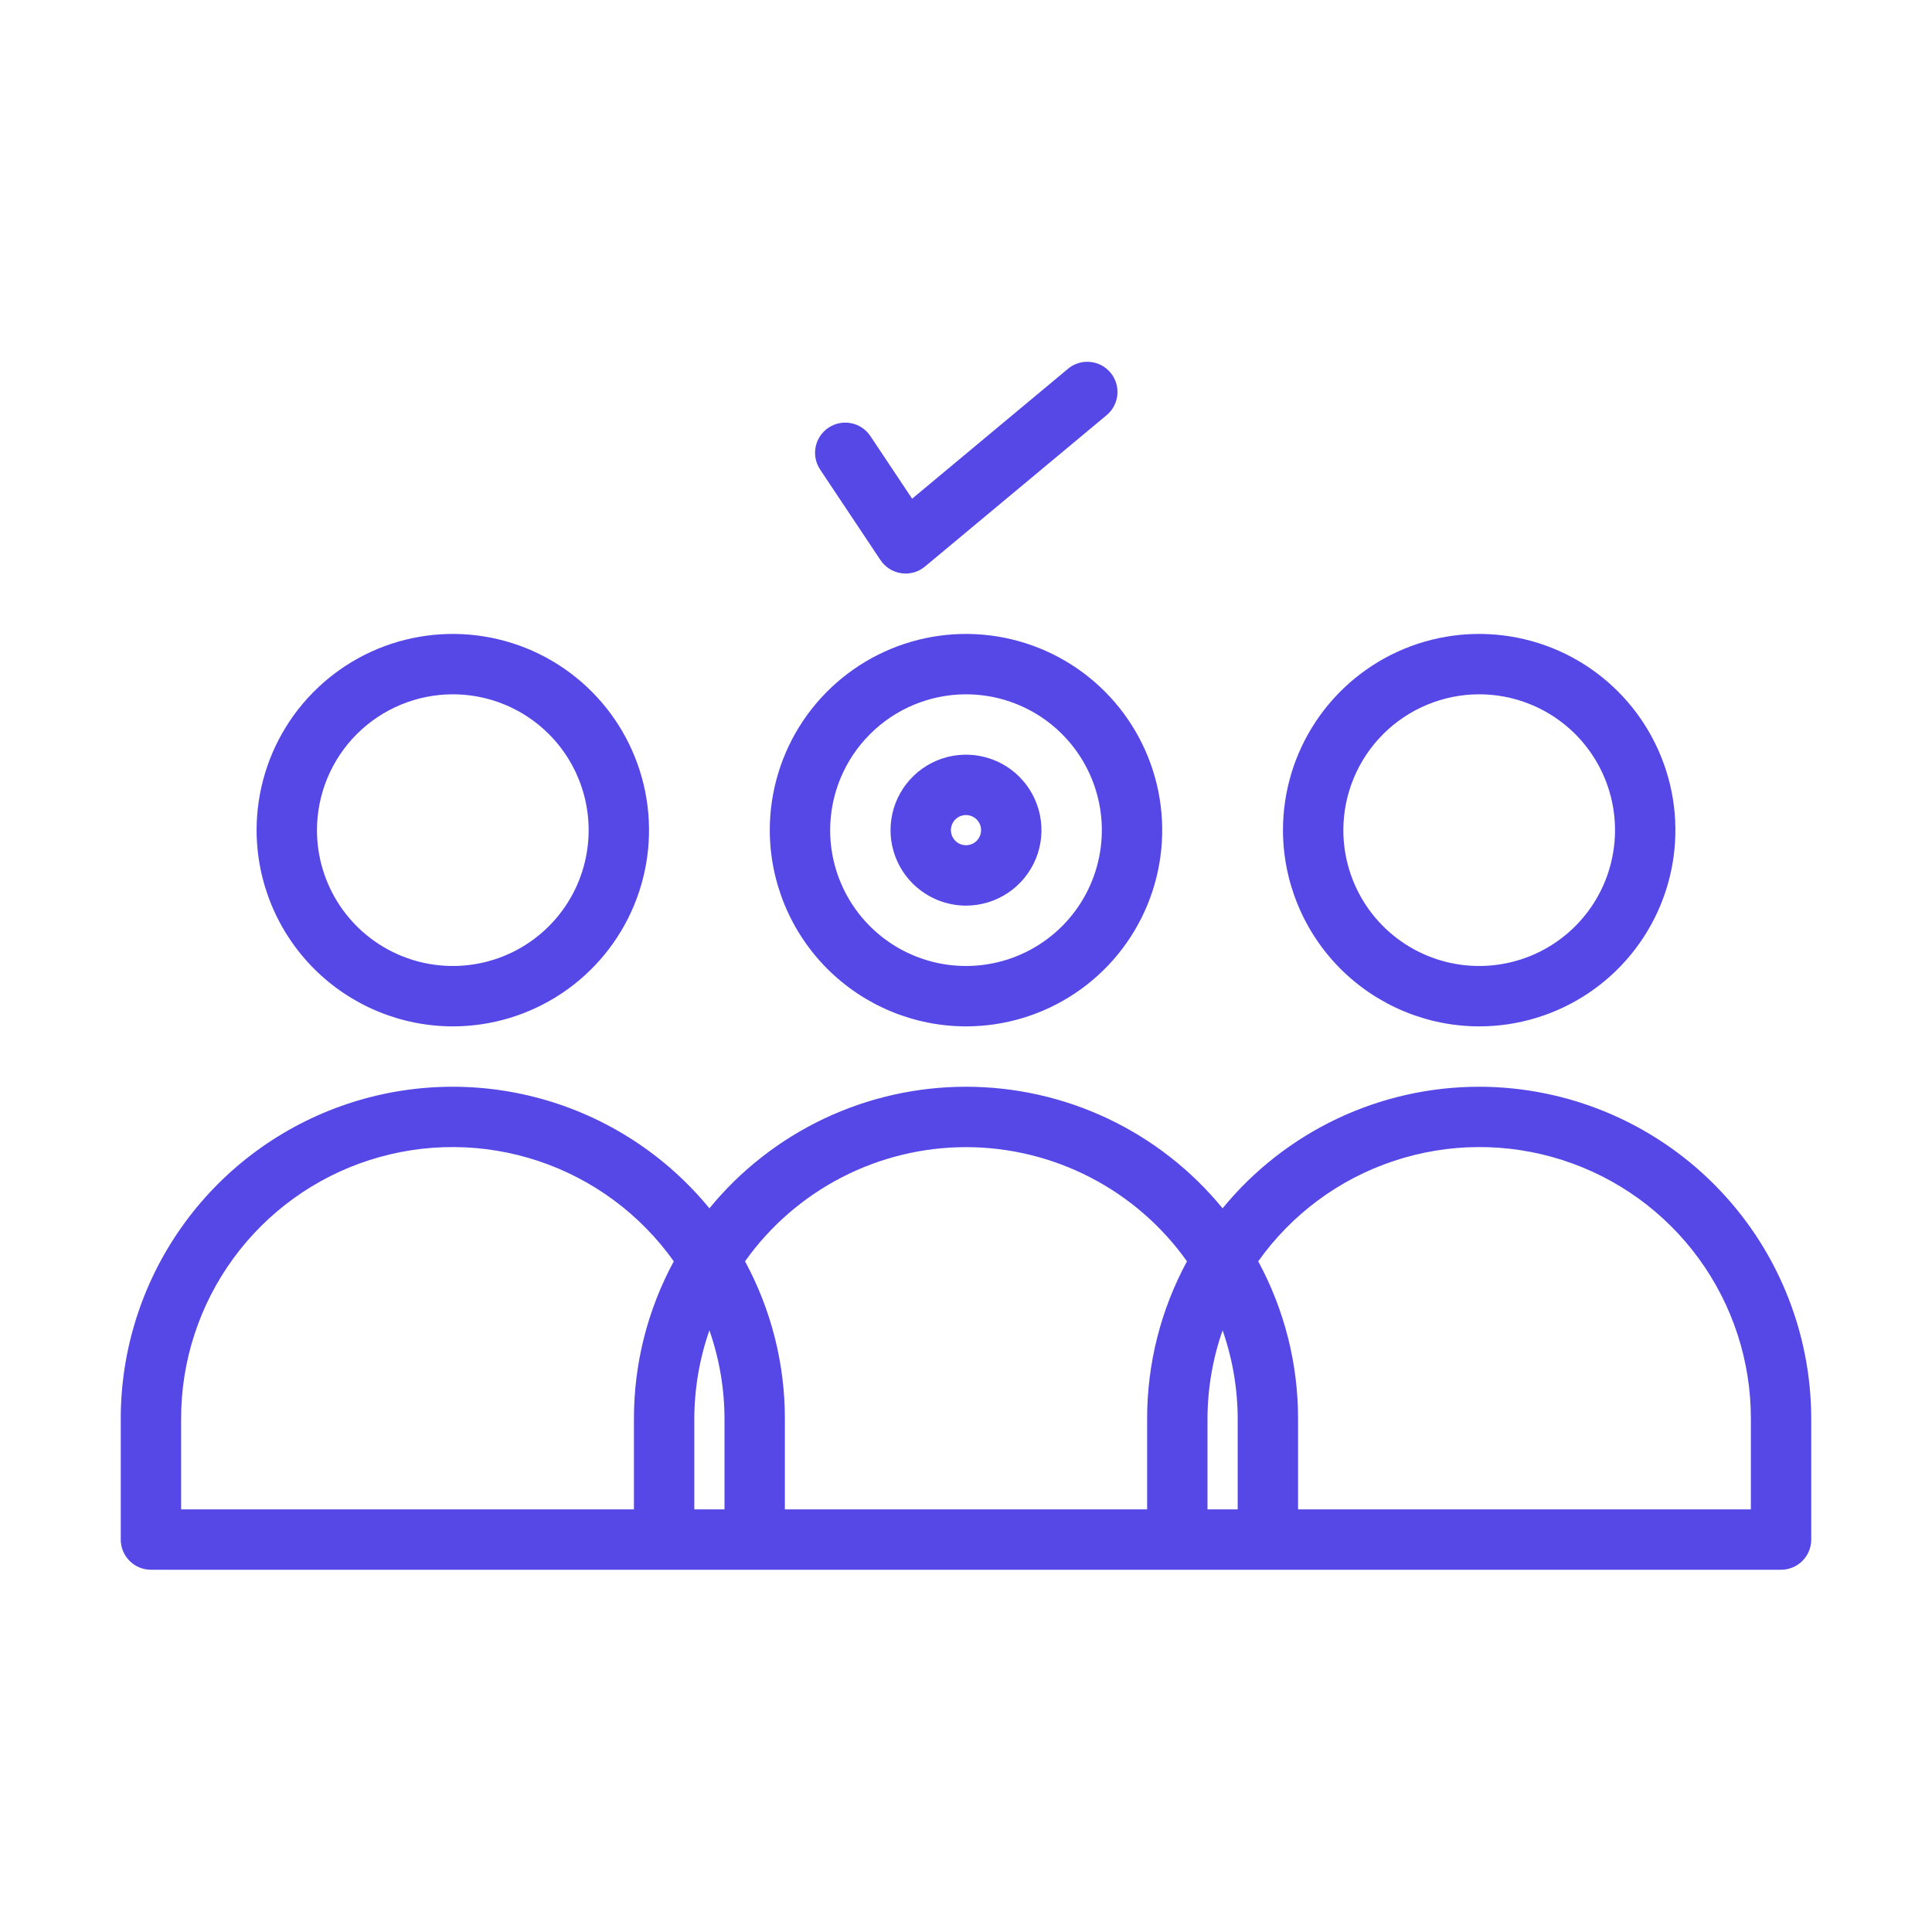 <svg width="64" height="64" viewBox="0 0 64 64" fill="none" xmlns="http://www.w3.org/2000/svg">
<path d="M32 34C33.286 34 34.542 33.619 35.611 32.905C36.68 32.19 37.513 31.175 38.005 29.987C38.497 28.8 38.626 27.493 38.375 26.232C38.124 24.971 37.505 23.813 36.596 22.904C35.687 21.995 34.529 21.376 33.268 21.125C32.007 20.874 30.7 21.003 29.513 21.495C28.325 21.987 27.31 22.82 26.595 23.889C25.881 24.958 25.5 26.214 25.5 27.5C25.502 29.223 26.188 30.875 27.406 32.094C28.625 33.312 30.277 33.998 32 34V34ZM32 23C32.89 23 33.76 23.264 34.5 23.758C35.24 24.253 35.817 24.956 36.157 25.778C36.498 26.6 36.587 27.505 36.413 28.378C36.24 29.251 35.811 30.053 35.182 30.682C34.553 31.311 33.751 31.74 32.878 31.913C32.005 32.087 31.1 31.998 30.278 31.657C29.456 31.317 28.753 30.74 28.258 30C27.764 29.26 27.5 28.39 27.5 27.5C27.501 26.307 27.976 25.163 28.82 24.32C29.663 23.476 30.807 23.001 32 23V23Z" fill="#5548E7"/>
<path d="M32 30C32.495 30 32.978 29.853 33.389 29.578C33.8 29.304 34.12 28.913 34.31 28.456C34.499 28 34.548 27.497 34.452 27.012C34.355 26.527 34.117 26.082 33.768 25.732C33.418 25.382 32.973 25.144 32.488 25.048C32.003 24.951 31.5 25.001 31.043 25.19C30.587 25.379 30.196 25.7 29.921 26.111C29.647 26.522 29.5 27.005 29.5 27.5C29.501 28.163 29.764 28.798 30.233 29.267C30.702 29.735 31.337 29.999 32 30ZM32 27C32.099 27 32.196 27.029 32.278 27.084C32.36 27.139 32.424 27.217 32.462 27.308C32.5 27.4 32.51 27.5 32.49 27.597C32.471 27.694 32.423 27.783 32.354 27.853C32.284 27.923 32.194 27.971 32.097 27.99C32.001 28.009 31.9 28 31.809 27.962C31.717 27.924 31.639 27.86 31.584 27.777C31.529 27.695 31.5 27.599 31.5 27.5C31.5 27.367 31.553 27.24 31.646 27.146C31.74 27.052 31.867 27 32 27ZM15 34C16.286 34 17.542 33.618 18.611 32.904C19.68 32.19 20.513 31.175 21.005 29.987C21.497 28.799 21.626 27.492 21.375 26.232C21.124 24.971 20.505 23.813 19.596 22.904C18.687 21.994 17.529 21.375 16.268 21.125C15.007 20.874 13.7 21.003 12.513 21.494C11.325 21.986 10.31 22.82 9.595 23.889C8.881 24.957 8.5 26.214 8.5 27.5C8.502 29.223 9.188 30.875 10.406 32.094C11.625 33.312 13.277 33.998 15 34V34ZM15 23C15.89 23 16.76 23.264 17.5 23.758C18.24 24.253 18.817 24.955 19.157 25.778C19.498 26.6 19.587 27.505 19.413 28.378C19.24 29.251 18.811 30.052 18.182 30.682C17.553 31.311 16.751 31.74 15.878 31.913C15.005 32.087 14.1 31.998 13.278 31.657C12.456 31.317 11.753 30.74 11.258 30C10.764 29.26 10.5 28.39 10.5 27.5C10.501 26.307 10.976 25.163 11.819 24.319C12.663 23.476 13.807 23.001 15 23V23ZM49 34C50.286 34 51.542 33.618 52.611 32.904C53.68 32.19 54.513 31.175 55.005 29.987C55.497 28.799 55.626 27.492 55.375 26.232C55.124 24.971 54.505 23.813 53.596 22.904C52.687 21.994 51.529 21.375 50.268 21.125C49.007 20.874 47.7 21.003 46.513 21.494C45.325 21.986 44.31 22.82 43.595 23.889C42.881 24.957 42.5 26.214 42.5 27.5C42.502 29.223 43.188 30.875 44.406 32.094C45.625 33.312 47.277 33.998 49 34V34ZM49 23C49.89 23 50.76 23.264 51.5 23.758C52.24 24.253 52.817 24.955 53.157 25.778C53.498 26.6 53.587 27.505 53.413 28.378C53.24 29.251 52.811 30.052 52.182 30.682C51.553 31.311 50.751 31.74 49.878 31.913C49.005 32.087 48.1 31.998 47.278 31.657C46.456 31.317 45.753 30.74 45.258 30C44.764 29.26 44.5 28.39 44.5 27.5C44.501 26.307 44.976 25.163 45.819 24.319C46.663 23.476 47.807 23.001 49 23V23ZM49 36C47.373 36 45.767 36.361 44.297 37.057C42.827 37.754 41.53 38.768 40.5 40.027C39.47 38.768 38.173 37.754 36.703 37.057C35.233 36.361 33.627 36 32 36C30.373 36 28.767 36.361 27.297 37.057C25.827 37.754 24.53 38.768 23.5 40.027C22.063 38.273 20.118 37.006 17.933 36.4C15.748 35.794 13.428 35.878 11.293 36.642C9.157 37.406 7.31 38.811 6.005 40.665C4.699 42.519 3.999 44.732 4 47V51C4 51.265 4.105 51.519 4.293 51.707C4.48 51.894 4.735 52 5 52H59C59.265 52 59.52 51.894 59.707 51.707C59.895 51.519 60 51.265 60 51V47C59.997 44.083 58.837 41.287 56.775 39.225C54.712 37.163 51.916 36.003 49 36V36ZM32 38C33.433 38.001 34.846 38.345 36.119 39.003C37.392 39.661 38.49 40.614 39.32 41.783C38.452 43.385 37.998 45.178 38 47V50H26V47C26.002 45.178 25.548 43.385 24.68 41.783C25.51 40.614 26.608 39.661 27.881 39.003C29.154 38.345 30.567 38.001 32 38V38ZM6 47C5.997 45.092 6.602 43.233 7.726 41.691C8.85 40.15 10.435 39.005 12.253 38.425C14.07 37.844 16.025 37.856 17.835 38.46C19.645 39.063 21.215 40.227 22.32 41.783C21.452 43.385 20.998 45.178 21 47V50H6V47ZM23 50V47C23.002 46.002 23.171 45.011 23.5 44.069C23.829 45.011 23.998 46.002 24 47V50H23ZM40 50V47C40.002 46.002 40.171 45.011 40.5 44.069C40.829 45.011 40.998 46.002 41 47V50H40ZM58 50H43V47C43.002 45.178 42.548 43.385 41.68 41.783C42.785 40.227 44.355 39.063 46.165 38.46C47.975 37.856 49.93 37.844 51.747 38.425C53.565 39.005 55.15 40.15 56.274 41.691C57.398 43.233 58.003 45.092 58 47V50ZM29.168 18.555C29.246 18.671 29.347 18.77 29.466 18.845C29.585 18.92 29.718 18.969 29.857 18.989C29.995 19.009 30.137 19 30.272 18.962C30.407 18.924 30.532 18.858 30.64 18.768L36.64 13.768C36.745 13.685 36.831 13.582 36.895 13.465C36.959 13.348 36.999 13.22 37.013 13.087C37.027 12.954 37.014 12.82 36.975 12.693C36.936 12.565 36.872 12.447 36.787 12.344C36.701 12.242 36.596 12.157 36.478 12.096C36.359 12.035 36.23 11.998 36.097 11.988C35.964 11.977 35.83 11.993 35.704 12.035C35.577 12.077 35.46 12.144 35.36 12.232L30.215 16.52L28.832 14.445C28.685 14.224 28.456 14.071 28.196 14.019C27.936 13.967 27.666 14.021 27.445 14.168C27.224 14.315 27.071 14.544 27.019 14.804C26.967 15.064 27.021 15.334 27.168 15.555L29.168 18.555Z" fill="#5548E7"/>
</svg>
